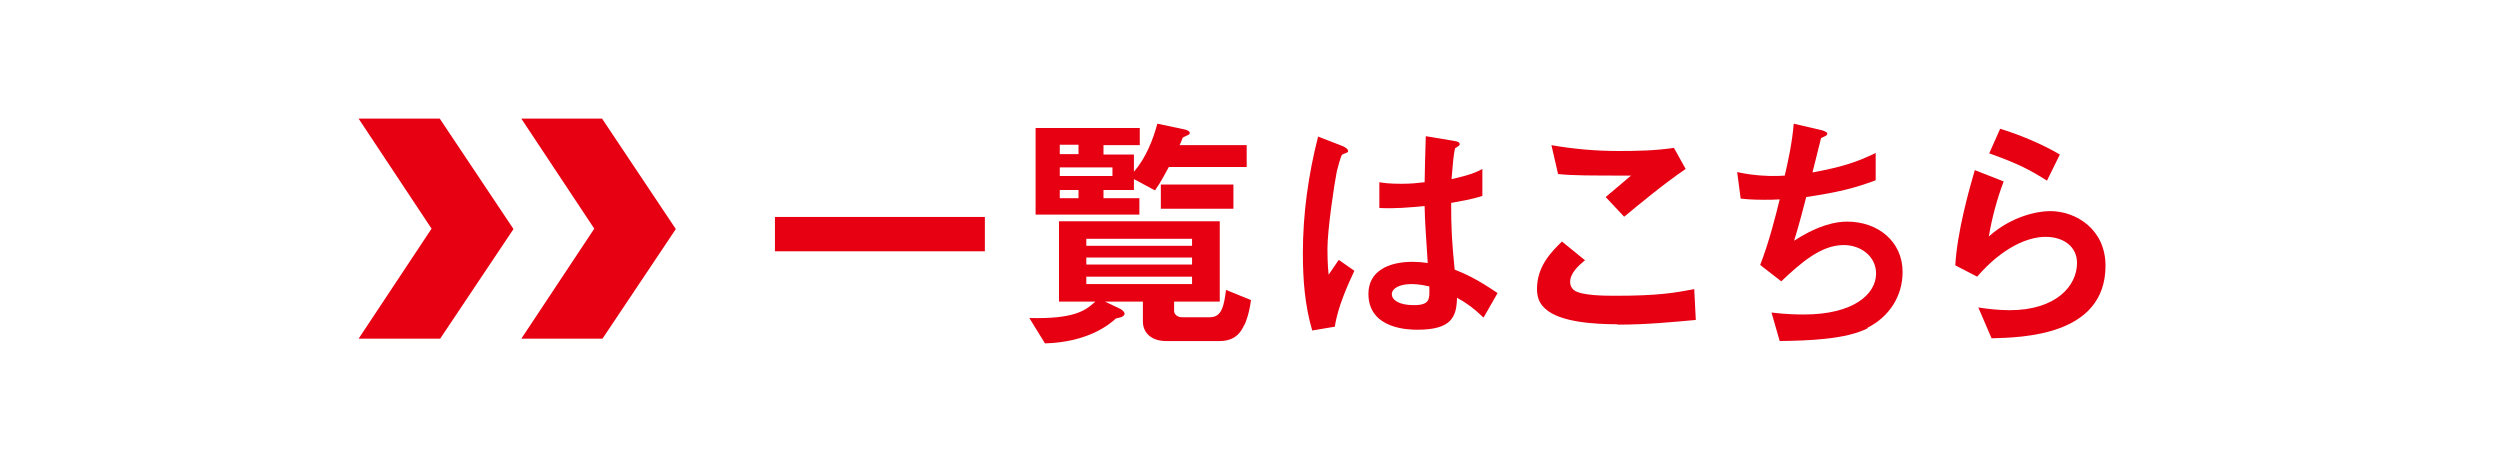 <?xml version="1.0" encoding="UTF-8"?>
<svg id="_レイヤー_2" data-name="レイヤー 2" xmlns="http://www.w3.org/2000/svg" viewBox="0 0 64.07 11.53">
  <defs>
    <style>
      .cls-1 {
        fill: none;
      }

      .cls-2 {
        fill: #e60012;
      }
    </style>
  </defs>
  <g id="_レイヤー_1-2" data-name="レイヤー 1">
    <g>
      <rect class="cls-1" width="64.07" height="11.53"/>
      <g>
        <g>
          <path class="cls-2" d="m19.86,6.44v-.88h5.38v.88h-5.38Z"/>
          <path class="cls-2" d="m31.88,8.34c-.14.32-.38.4-.62.4h-1.38c-.38,0-.59-.22-.59-.5v-.51h-.97l.4.19c.05.03.1.08.1.12,0,.09-.18.11-.22.12-.16.15-.71.61-1.82.64l-.4-.65c1.17.03,1.45-.2,1.69-.42h-.93v-2.06h4.12v2.06h-1.17v.24c0,.08.08.16.2.16h.72c.31,0,.36-.31.41-.7l.64.26c-.04.32-.13.57-.17.64Zm-1.92-4.07c-.11.2-.2.38-.36.61l-.54-.29v.28h-.78v.21h.92v.42h-2.66v-2.22h2.67v.44h-.93v.24h.78v.44c.31-.35.5-.85.6-1.23l.71.15s.12.03.12.08c0,.01,0,.03-.01.04-.02.02-.15.07-.17.09,0,0-.06.16-.08.19h1.72v.56h-2Zm-2.32-.56h-.48v.24h.48v-.24Zm.87.58h-1.35v.22h1.35v-.22Zm-.87.58h-.48v.21h.48v-.21Zm2.91,1.25h-2.71v.18h2.71v-.18Zm0,.48h-2.71v.18h2.71v-.18Zm0,.49h-2.71v.19h2.71v-.19Zm-.8-1.74v-.62h1.86v.62h-1.86Z"/>
          <path class="cls-2" d="m34.22,8.37l-.59.1c-.19-.64-.24-1.31-.24-1.98,0-1.01.14-2.01.39-2.99l.62.24s.15.06.15.13c0,.01,0,.03-.03.04s-.1.04-.12.05c-.04.03-.12.36-.14.43-.06.29-.24,1.49-.24,1.98,0,.07,0,.41.03.67l.26-.38.4.28c-.14.3-.43.92-.5,1.43Zm3.79-.24c-.23-.22-.4-.35-.67-.5-.01.49-.14.82-1.01.82-.19,0-1.26,0-1.26-.92,0-.58.51-.82,1.13-.82.13,0,.26.01.39.03-.05-.76-.07-1.03-.08-1.46-.42.04-.76.07-1.16.05v-.66c.11.02.27.04.57.04.24,0,.42-.02.59-.04.01-.48.01-.55.03-1.18l.72.12c.13.02.15.05.15.09,0,.03-.06.06-.12.1-.04.16-.06.44-.09.79.18-.04.55-.12.79-.26v.69c-.26.09-.59.14-.8.18,0,.69.02,1,.09,1.71.25.1.52.21,1.1.6l-.36.63Zm-1.84-.85c-.3,0-.5.11-.5.26s.19.28.56.28c.42,0,.41-.15.4-.48-.1-.02-.26-.06-.45-.06Z"/>
          <path class="cls-2" d="m41.45,8.31c-.57,0-1.48-.05-1.85-.4-.1-.09-.21-.23-.21-.5,0-.57.34-.93.64-1.22l.59.48c-.16.13-.38.33-.38.55,0,.12.05.17.09.21.18.15.81.15,1.09.15,1.1,0,1.52-.08,2-.17l.04.79c-.56.05-1.25.12-2,.12Zm.17-2.76l-.47-.5.65-.55c-1.06,0-1.5,0-1.87-.04l-.17-.74c.57.1,1.14.15,1.73.15.47,0,.94-.01,1.41-.08l.3.54c-.56.38-1.22.93-1.57,1.22Z"/>
          <path class="cls-2" d="m47.87,8.41c-.56.29-1.53.32-2.26.33l-.21-.73c.39.05.75.05.83.05,1.27,0,1.85-.52,1.85-1.05,0-.44-.39-.73-.83-.73-.59,0-1.11.47-1.6.93l-.54-.42c.22-.56.4-1.27.5-1.68-.13.01-.28.01-.4.01-.06,0-.35,0-.6-.03l-.09-.68c.44.1.86.1.89.1.12,0,.23,0,.33-.01.07-.3.19-.83.23-1.33l.73.17s.13.04.13.08c0,.07-.08.07-.16.12-.03.12-.19.75-.22.88.75-.14,1.13-.26,1.62-.5v.7c-.56.21-.98.31-1.78.43-.05.2-.18.7-.31,1.12.65-.42,1.09-.49,1.36-.49.79,0,1.42.51,1.42,1.29,0,.61-.33,1.14-.9,1.43Z"/>
          <path class="cls-2" d="m51.04,8.67l-.34-.79c.2.03.5.07.8.07,1.19,0,1.73-.62,1.73-1.21,0-.41-.33-.67-.81-.67-.44,0-1.09.26-1.75,1.02l-.56-.29c.05-.87.36-1.96.5-2.44l.74.29c-.17.45-.3.93-.38,1.41.58-.52,1.25-.65,1.57-.65.67,0,1.42.47,1.42,1.4,0,1.8-2.14,1.84-2.93,1.86Zm1.42-4.04c-.41-.26-.72-.43-1.48-.7l.28-.63c.43.13,1.04.37,1.53.66l-.33.67Z"/>
        </g>
        <g>
          <polygon class="cls-2" points="9.19 3.04 11.27 3.04 13.16 5.87 11.28 8.68 9.19 8.68 11.06 5.86 9.19 3.04"/>
          <polygon class="cls-2" points="13.36 3.04 15.43 3.04 17.32 5.87 15.44 8.68 13.36 8.68 15.23 5.86 13.36 3.04"/>
        </g>
      </g>
    </g>
  </g>
</svg>